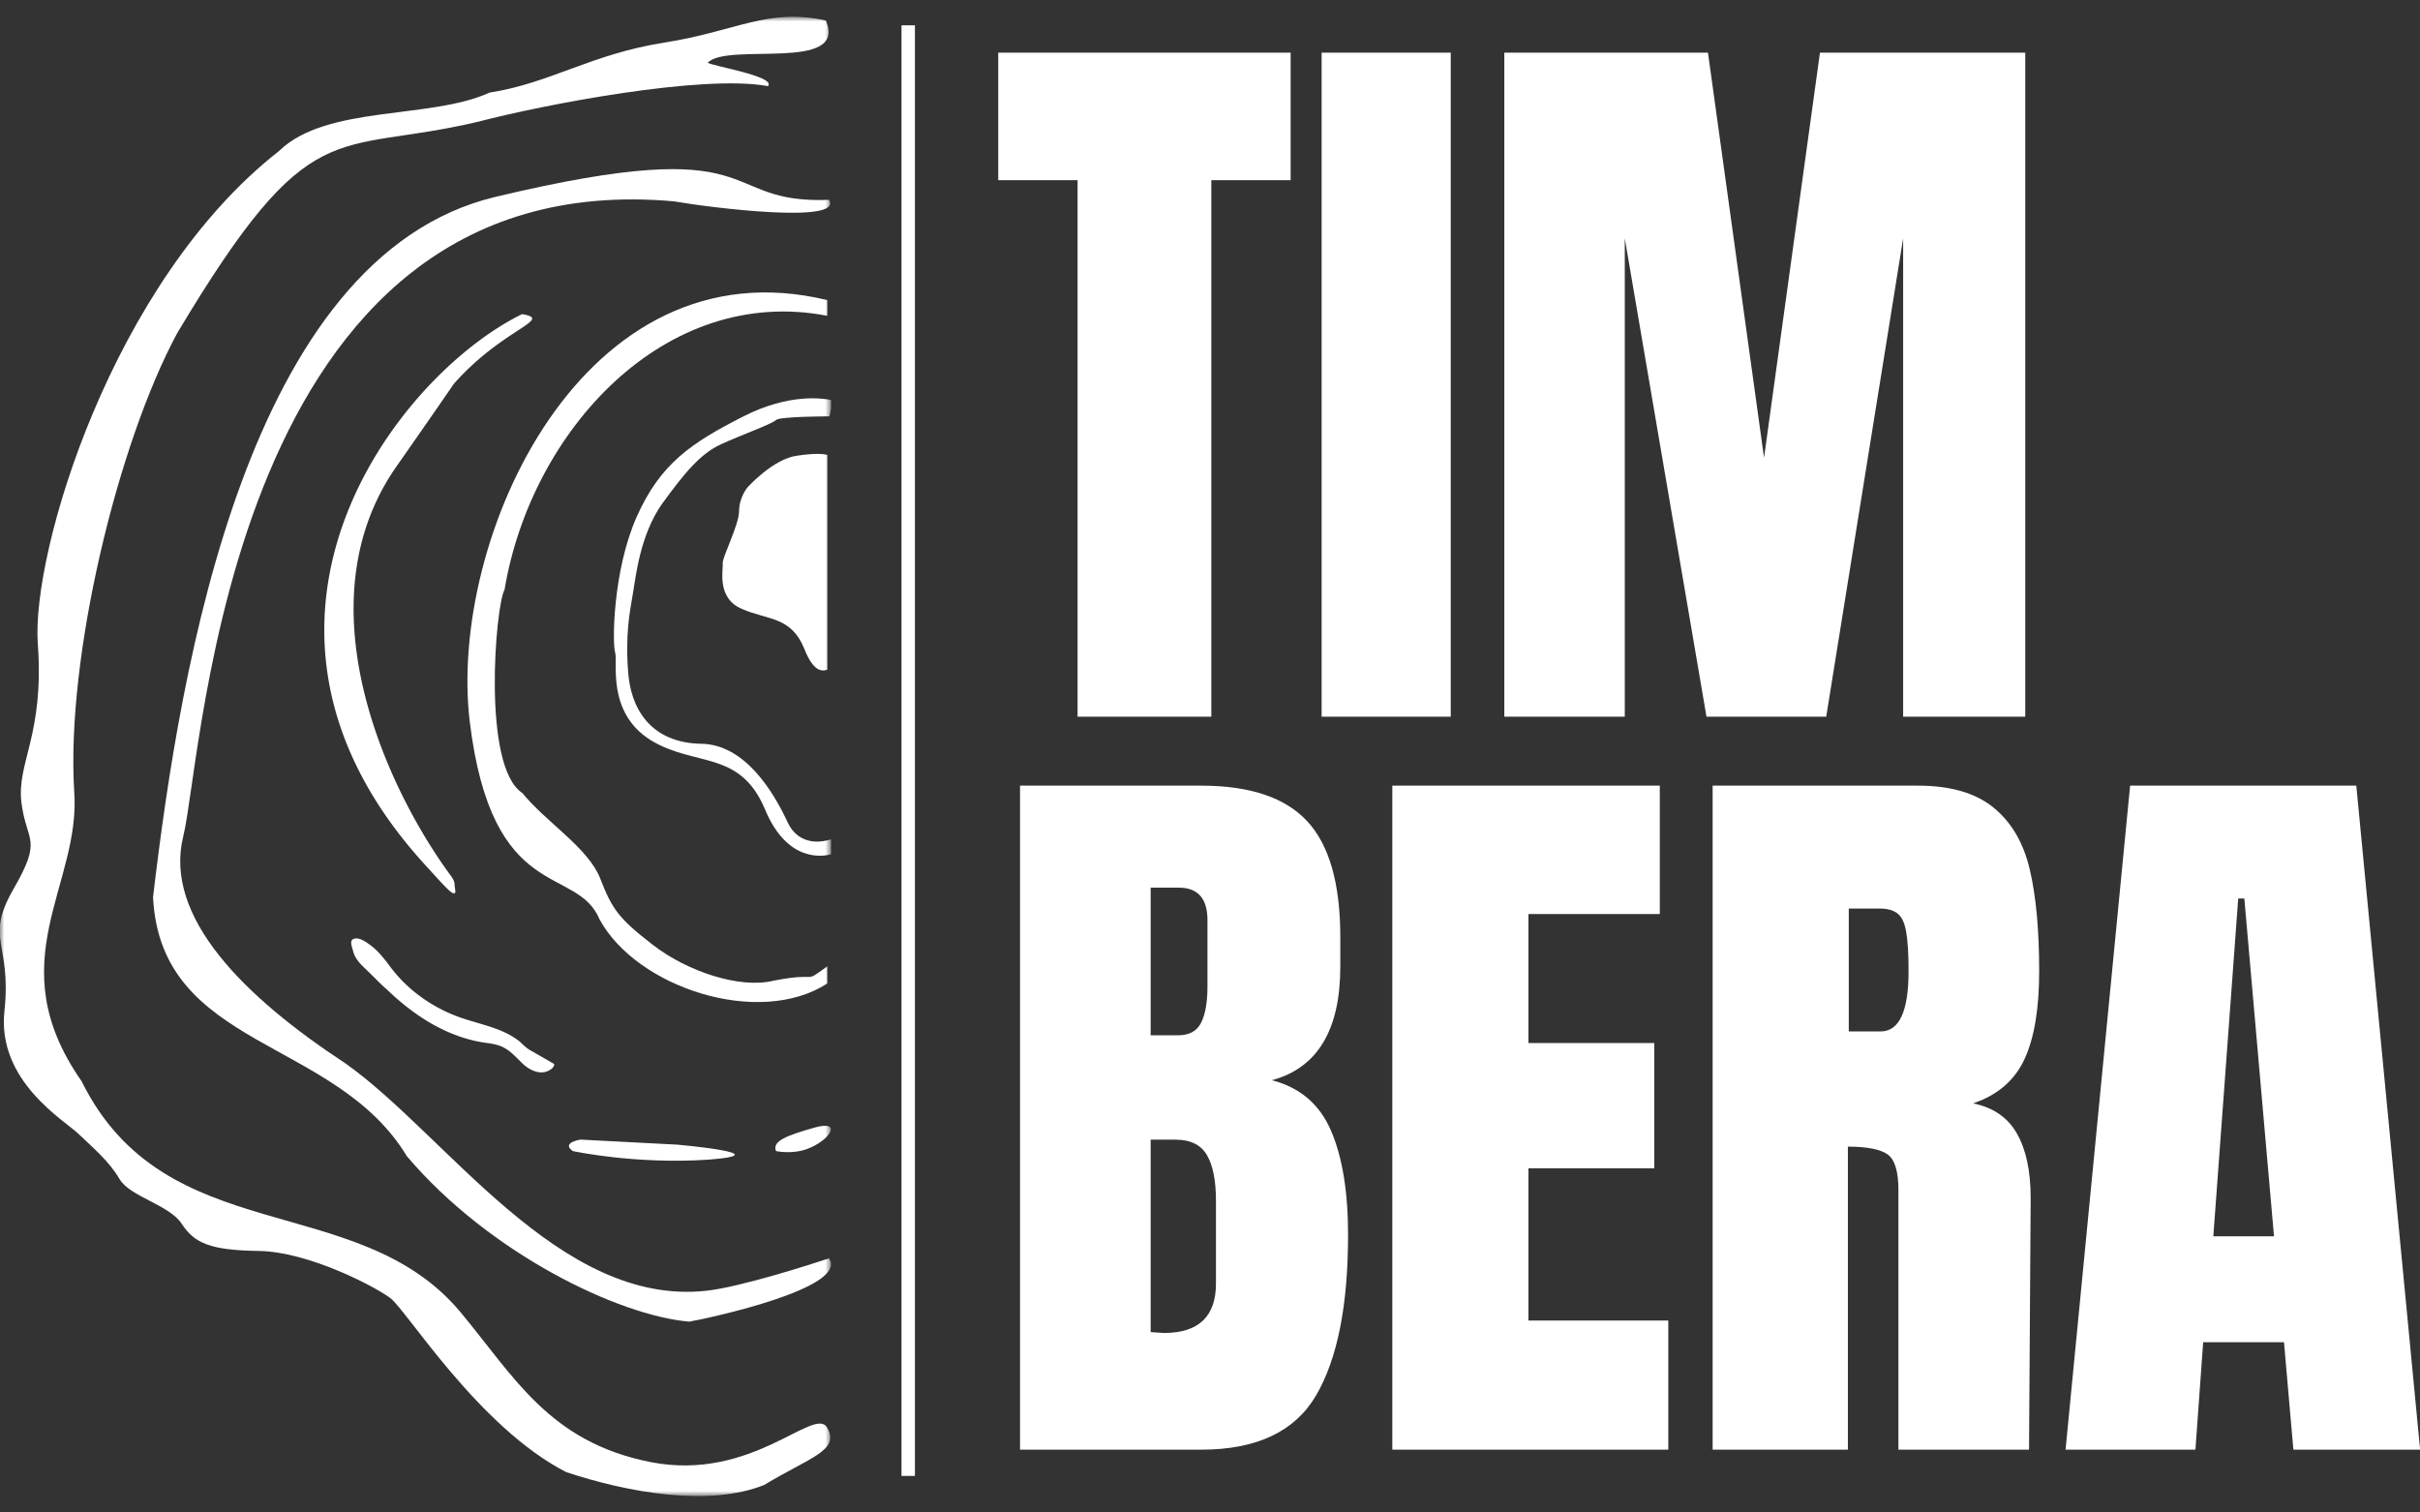<svg width="280" height="175" fill="none" xmlns="http://www.w3.org/2000/svg"><rect width="100%" height="100%" fill="#333333" stroke="none"/><g clip-path="url(#clip0_66_110)"><mask id="a" style="mask-type:luminance" maskUnits="userSpaceOnUse" x="0" y="1" width="97" height="173"><path d="M96.155 1.958H0v171.089h96.155V1.958z" fill="#fff"/></mask><g mask="url(#a)" fill="#fff"><path d="M95.722 165.209c-1.46-2.641-8.671 6.273-20.433 3.962-11.762-2.311-15.797-9.904-22.064-17.415-11.934-14.195-34.084-7.015-43.785-26.657-9.701-13.866 0-22.697-.858-33.59-.945-15.517 5.065-40.276 11.933-52.986 15.54-25.998 17.943-20.468 34.77-24.43 7.555-1.98 26.014-5.53 33.569-4.126 1.03-1.156-6.868-2.394-6.954-2.724C84.218 4.85 98.126 8.4 95.55 2.373 88.768.889 85.248 3.613 76.834 4.934c-8.413 1.32-13.221 4.704-20.175 5.776-6.868 3.137-18.888 1.404-24.382 6.768C12.96 32.58 3.602 63.942 4.375 74.507c.773 10.564-2.49 13.782-1.889 18.404.601 4.622 2.49 4.044-.944 9.987-3.348 5.859-.172 6.024-1.03 14.113-.859 8.088 6.954 12.627 8.585 14.195 1.631 1.568 3.52 3.136 4.722 5.199 1.202 2.064 5.752 2.972 7.211 5.2 1.46 2.228 3.263 3.054 8.929 3.136 5.666.083 13.307 4.044 15.196 5.447 1.889 1.403 10.216 14.939 20.347 20.138 7.212 2.394 16.57 4.044 22.922 1.486 5.323-3.219 8.757-3.962 7.298-6.603z"/><path d="M89.795 133.183s1.803.413 3.606-.248c2.661-.99 4.12-3.383.858-2.475-3.176.907-4.979 1.568-4.464 2.723zm-23.513.001s7.212 1.568 15.71.991c8.5-.661-3.605-1.733-3.605-1.733l-11.075-.578c0-.083-2.49.33-1.03 1.32z"/><path d="M81.73 149.344c-17.06 1.873-30.08-18.044-41.754-26.3-11.673-7.66-21.102-16.937-18.767-26.3 2.335-9.361 5.118-78.047 56.75-73.45 4.4.765 19.665 2.638 17.959-.17-13.29.51-6.555-8.001-38.612-.341-28.734 6.894-36.456 54.386-39.599 81.026.898 17.619 21.012 16.172 29.363 29.96 9.518 11.235 24.514 18.469 32.685 19.15 2.425-.426 18.498-3.915 16.163-7.32-2.065.681-10.237 3.319-14.188 3.745z"/><path d="M60.403 36.347c3.983.666-3 1.733-9.014 9.413 0 0 7.336-10.187-5.513 8.207-11.072 15.814-1.198 37.114 6.146 47.172.619.804.568 1.046.583 1.387.066.52.232.976-.255.79-.403-.169-1.96-1.929-2.814-2.867C23.46 72.38 45.815 43.495 60.403 36.347zm1.149 85.281c-.515-.247-.944-.66-1.373-1.073-1.89-1.568-4.465-1.981-6.869-2.806-2.833-.99-5.494-2.723-7.469-5.034a18.516 18.516 0 01-1.03-1.321c-.6-.743-1.116-1.403-1.889-1.981-.429-.33-1.202-.907-1.803-.825-.772.083-.429.825-.257 1.486.257.99 1.03 1.65 1.803 2.393.687.66 1.373 1.403 2.146 2.063 3.09 2.971 6.868 5.447 11.247 6.108.6.082 1.287.165 1.888.412 1.03.413 1.718 1.238 2.49 1.981.773.743 1.889 1.321 2.92.908.342-.165.772-.413.772-.825"/><path d="M95.722 111.809c-3.004 2.146-.6.578-6.181 1.651-3.95.99-10.045-1.073-13.994-4.127-3.95-3.053-4.722-4.126-6.096-7.675-1.373-3.549-6.267-6.52-9.014-9.904-4.722-3.053-3.09-21.788-2.06-23.521 3.09-18.488 18.63-35.324 37.345-31.693v-1.815c-28.245-6.85-43.87 27.483-41.38 48.693 2.575 21.294 12.362 16.589 15.023 22.944 4.293 7.923 18.459 12.545 26.357 7.428v-1.981z"/><path d="M95.728 52.633c-.343-.083-1.201-.248-3.434.082-2.833.33-5.838 3.714-5.838 3.714s-.944 1.155-.944 2.724c0 1.568-1.975 5.364-1.889 6.024.086.66-.773 4.044 2.232 5.282 3.005 1.32 5.667.826 7.212 4.622 1.03 2.641 2.06 2.641 2.661 2.394V52.633z"/><path d="M96.156 97.116c-.773.247-3.692.99-5.066-2.064-1.631-3.466-4.893-8.913-9.959-8.996-5.065-.082-7.898-3.136-8.413-7.84-.43-4.787.172-7.51.515-9.574.343-2.063.858-6.767 3.348-10.316 2.576-3.55 4.465-5.86 6.868-6.933 2.319-1.073 5.838-2.31 6.353-2.806.516-.413 6.182-.413 6.182-.413l.172-.907v-.99c-.859-.166-4.808-.826-10.131 1.897-6.01 3.054-9.616 5.447-12.363 11.637s-2.833 14.608-2.49 15.681c.344 1.073-1.03 6.933 4.121 10.152 5.152 3.136 10.303 1.073 13.222 8.005 2.575 6.19 6.696 5.447 7.64 5.2v-1.733z"/></g><path d="M124.678 82.926V20.848H115.5V6.096h33.83v14.752h-9.178v62.078h-15.474zm28.237 0V6.096h14.94v76.83h-14.94zm21.137 0V6.096h23.565l6.487 46.863 6.469-46.863h23.755v76.83h-14.129V27.572l-8.901 55.354h-13.853l-9.454-55.354v55.354h-13.939zm-56.031 7.976h20.961c5.633 0 9.721 1.373 12.266 4.117 2.553 2.745 3.829 7.218 3.829 13.414v3.396c0 7.342-2.639 11.729-7.918 13.157 3.243.836 5.521 2.775 6.832 5.815 1.319 3.045 1.984 7.067 1.984 12.076 0 8.165-1.234 14.353-3.692 18.56-2.45 4.198-6.884 6.295-13.301 6.295h-20.961v-76.83zm18.27 28.886c1.311 0 2.208-.488 2.691-1.475.483-.982.725-2.367.725-4.151v-7.702c0-2.504-1.113-3.756-3.33-3.756h-3.243v17.084h3.157zm-1.622 34.444c4.011 0 6.021-1.908 6.021-5.729v-9.571c0-2.32-.345-4.074-1.035-5.266-.69-1.201-1.907-1.801-3.64-1.801h-2.881v22.265l1.535.102zm26.425 13.5v-76.83h30.949v14.855h-15.199v14.923h14.56v14.495h-14.56v17.617h16.182v14.94h-31.932zm37.063-76.83h23.755c3.77 0 6.694.854 8.764 2.556 2.07 1.694 3.459 4.078 4.175 7.153.724 3.066 1.087 6.99 1.087 11.767 0 4.349-.57 7.745-1.708 10.19-1.139 2.448-3.118 4.146-5.935 5.094 2.334.48 4.024 1.647 5.072 3.499 1.057 1.844 1.587 4.34 1.587 7.496l-.189 29.075h-15.113V137.68c0-2.149-.422-3.521-1.259-4.117-.841-.592-2.372-.892-4.589-.892v35.061h-15.647v-76.83zm19.425 28.441c2.161 0 3.243-2.32 3.243-6.965 0-2.032-.094-3.555-.276-4.562-.172-1.017-.5-1.72-.983-2.11-.483-.386-1.173-.584-2.07-.584h-3.588v14.221h3.674zm21.408 48.389l7.47-76.83h26.17l7.384 76.83H265.35l-1.086-12.436h-9.351l-.897 12.436H238.99zm17.096-24.683h7.022l-3.434-39.093h-.707l-2.881 39.093z" fill="#fff"/><path d="M105.082 170.769V2.928" stroke="#fff" stroke-width="1.553"/></g><defs><clipPath id="clip0_66_110"><path fill="#fff" d="M0 0h280v175H0z"/></clipPath></defs></svg>